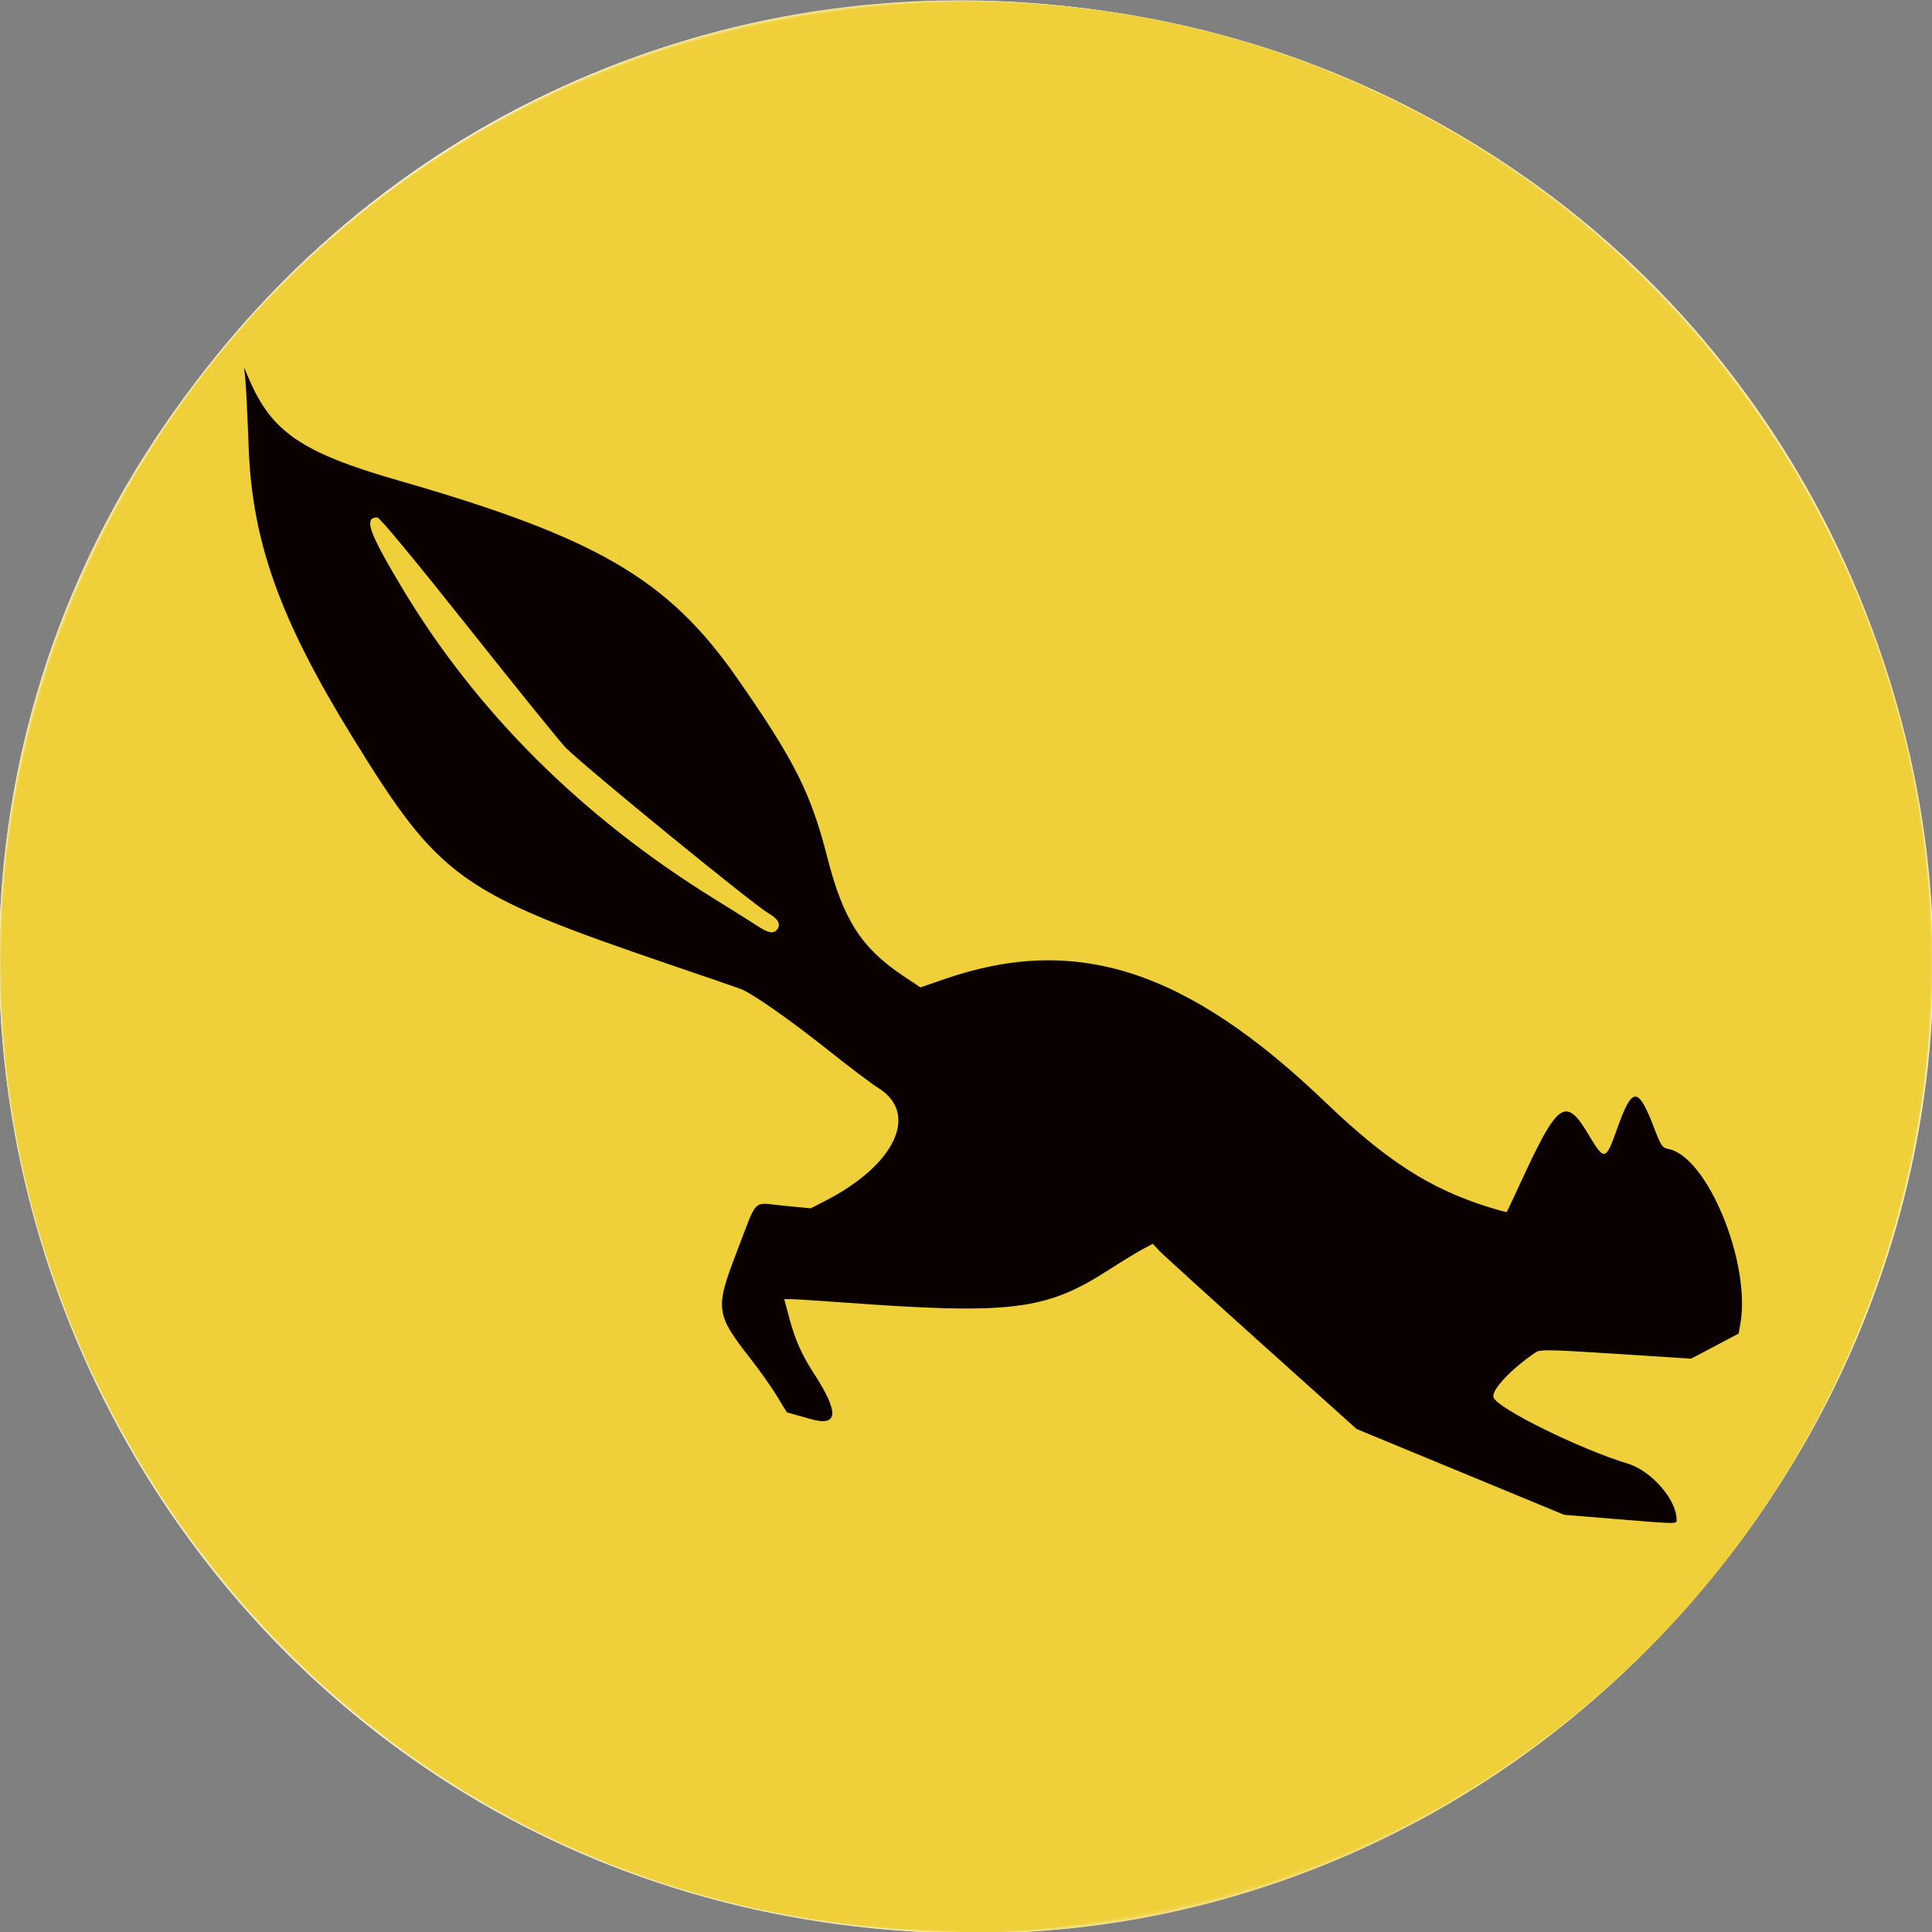 <?xml version="1.0" encoding="UTF-8"?>
<svg data-bbox="-0.204 0.083 418.103 417.809" xmlns="http://www.w3.org/2000/svg" viewBox="0 0 417.6 417.6" height="417.6" width="417.6" data-type="color">
    <rect x="0" y="0" width="417.6" height="417.6" fill="#808080" stroke="none"/>
    <g>
        <path d="M188.88 416.83C26.755 400.894-55.947 213.395 41.758 83.28 139.61-47.033 343.66-19.253 403.333 132.507c56.76 144.35-60.249 299.48-214.453 284.323Z" fill="#faf3cf" data-color="1"/>
        <path d="M192.72 417.106C14.67 401.448-64.61 186.94 61.165 61.166 180.185-57.855 384.878 6.554 414.418 172.32 438.24 306.006 326.93 428.908 192.72 417.106Z" fill="#f8ebad" data-color="2"/>
        <path d="M193.44 417.055C42.075 405.832-47.505 240.238 26.111 107.74c75.84-136.5 269.668-144.586 356.212-14.859 96.138 144.107-16.239 336.977-188.883 324.175Z" fill="#f6e48f" data-color="3"/>
        <path d="M198 417.307C15.773 405.657-66.655 186.374 63.417 59.277 173.551-48.337 358.9-2.515 407.272 144.285 452.654 282.01 341.896 426.507 198 417.307Z" fill="#f3dc70" data-color="4"/>
        <path d="M196.32 417.075C37.689 407.662-52.794 229.117 33.484 95.76c88.444-136.705 293.313-123.714 363.508 23.05 68.35 142.908-42.489 307.651-200.672 298.265Z" fill="#f0d44d" data-color="5"/>
        <path d="M198.48 417.088C57.732 410.385-36.363 266.57 13.839 134.88 67.703-6.417 249.369-45.401 356.185 61.415 463 168.232 424.017 349.897 282.72 403.761c-22.37 8.528-57.707 14.958-75.6 13.757-.528-.035-4.416-.229-8.64-.43z" fill="#efd03a" data-color="6"/>
        <path d="m348.685 328.291-10.596-.868-22.426-9.27-22.427-9.27-20.738-18.62c-11.406-10.242-21.32-19.25-22.03-20.019l-1.293-1.397-2.224 1.182c-1.223.65-4.6 2.71-7.504 4.578-13.45 8.648-21.054 9.566-57.287 6.916-5.28-.386-10.286-.707-11.125-.712l-1.526-.011 1.155 4.315c1.21 4.523 2.655 7.756 5.258 11.765 5.532 8.522 5.3 11.561-.752 9.831-2.755-.787-5.038-1.431-5.074-1.431-.037 0-.961-1.506-2.055-3.347-1.094-1.841-3.637-5.456-5.651-8.033-7.789-9.963-7.911-10.916-3.038-23.573 4.505-11.704 3.13-10.377 10.063-9.709l5.794.559 2.955-1.502c15.26-7.754 20.606-18.911 11.726-24.475-1.474-.924-6.301-4.563-10.725-8.086-8.394-6.684-16.623-12.447-19.085-13.364-.792-.296-7.596-2.636-15.12-5.202-45.708-15.588-49.884-18.577-68.772-49.22C60.51 133.89 54.501 117.124 53.751 96.72c-.242-6.6-.563-13.188-.713-14.64l-.272-2.64.98 2.307C58.69 93.397 65.21 97.845 86.16 103.87c42.799 12.306 58.229 21.302 73.11 42.63 12.436 17.82 15.983 24.86 19.54 38.781 3.464 13.553 7.382 19.65 16.55 25.75l3.6 2.395 5.332-1.839c28.352-9.775 52.298-1.998 82.244 26.711 13.112 12.571 22.544 18.645 35.01 22.549 2.215.693 4.078 1.2 4.14 1.127.061-.073 1.662-3.481 3.558-7.573 7.522-16.235 9.241-17.355 14.101-9.182 3.426 5.762 3.725 5.712 6.119-1.032 3.387-9.541 4.57-9.546 8.209-.033 1.357 3.55 1.635 3.94 2.992 4.21 8.383 1.663 17.805 24.561 15.52 37.717l-.375 2.16-5.145 2.719-5.145 2.718-16.25-1.048c-14.226-.918-16.38-.962-17.28-.357-5.39 3.622-9.74 8.28-9.158 9.8.925 2.408 18.732 11.184 28.964 14.274 5.15 1.555 10.604 7.801 10.604 12.144 0 .95.363.954-13.715-.199zM167.98 200.903c.886-1.068.216-2.311-1.892-3.513-3.178-1.81-38.454-30.6-43.749-35.704-.916-.883-10.283-12.46-20.815-25.726-11.693-14.728-19.464-24.12-19.958-24.12-2.988 0-1.892 3.146 5.26 15.106 16.075 26.88 39.002 49.71 67.733 67.446 3.564 2.2 7.56 4.709 8.88 5.574 2.677 1.755 3.689 1.964 4.54.937z" fill="#0a0000" data-color="7"/>
    </g>
</svg>
